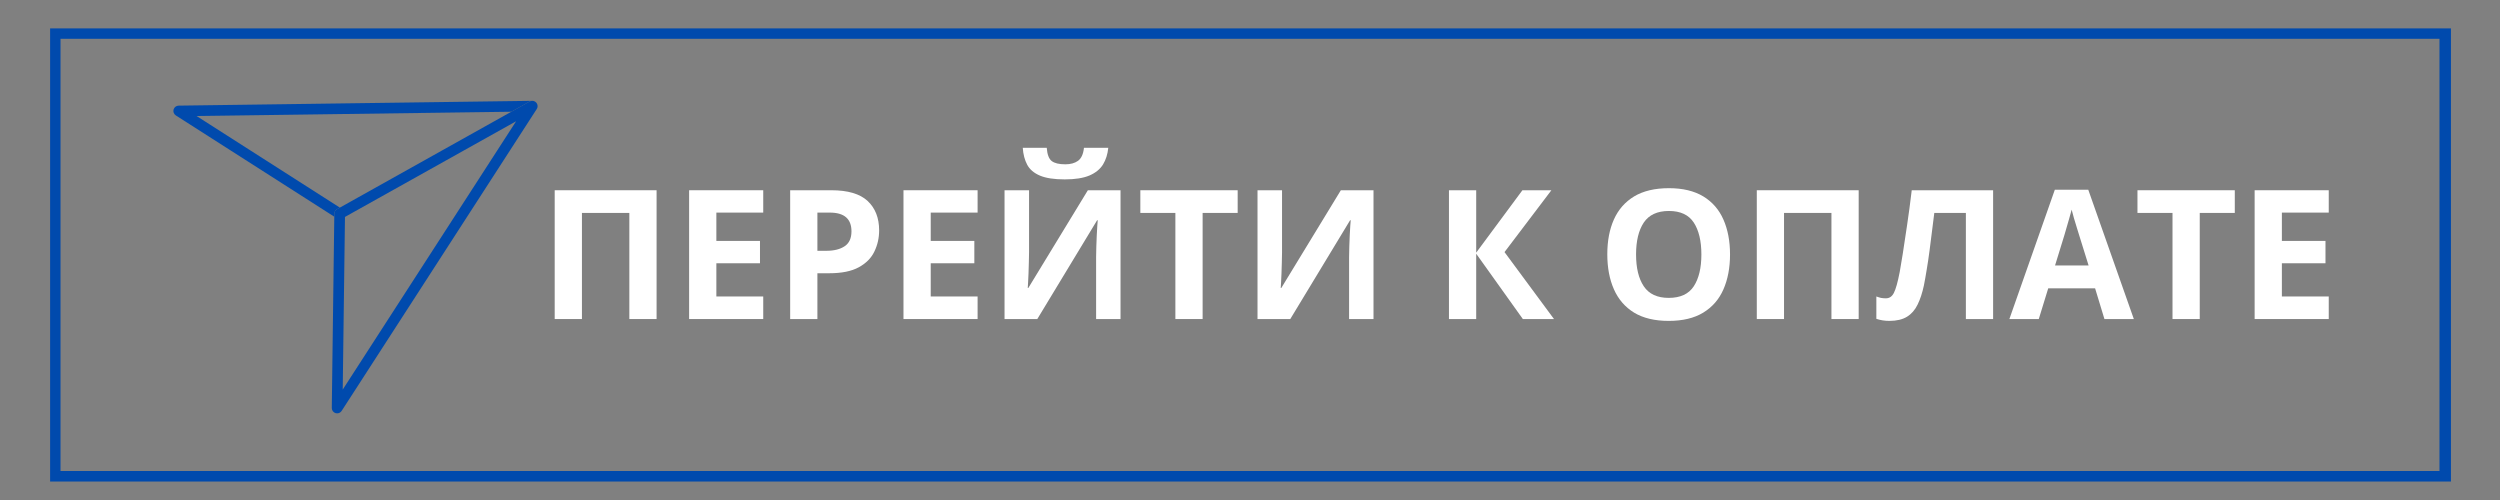 <?xml version="1.0" encoding="UTF-8"?> <svg xmlns="http://www.w3.org/2000/svg" xmlns:xlink="http://www.w3.org/1999/xlink" width="480" zoomAndPan="magnify" viewBox="0 0 360 72" height="96" preserveAspectRatio="xMidYMid meet"><rect x="0" y="0" width="360" height="72" fill="#808080" stroke="none"/> <defs> <g></g> <clipPath id="090517e115"> <path d="M 7.215 4.09 L 352.938 4.09 L 352.938 69.34 L 7.215 69.34 Z M 7.215 4.09 " clip-rule="nonzero"></path> </clipPath> <clipPath id="88109f3d9c"> <path d="M 24.965 14.52 L 77.41 14.52 L 77.41 31.211 L 24.965 31.211 Z M 24.965 14.52 " clip-rule="nonzero"></path> </clipPath> <clipPath id="8c6dae0d5b"> <path d="M 47.742 14.52 L 77.41 14.52 L 77.41 59.52 L 47.742 59.52 Z M 47.742 14.52 " clip-rule="nonzero"></path> </clipPath> </defs> <g clip-path="url(#090517e115)"> <path stroke-linecap="butt" transform="matrix(0.75, 0, 0, 0.751, 7.214, 4.09)" fill="none" stroke-linejoin="miter" d="M 0.001 -0.001 L 460.761 -0.001 L 460.761 86.859 L 0.001 86.859 L 0.001 -0.001 " stroke="#004aad" stroke-width="4" stroke-opacity="1" stroke-miterlimit="4"></path> </g> <g clip-path="url(#88109f3d9c)"> <path fill="#004aad" d="M 48.137 31.203 L 25.32 16.621 C 25.035 16.438 24.902 16.09 24.996 15.766 C 25.09 15.441 25.387 15.215 25.727 15.211 L 76.633 14.52 C 76.637 14.52 76.645 14.52 76.652 14.52 C 76.996 14.52 77.297 14.754 77.387 15.086 C 77.414 15.188 77.418 15.289 77.406 15.387 C 77.434 15.164 77.367 14.934 77.203 14.762 C 77.051 14.602 76.848 14.52 76.641 14.52 C 76.512 14.52 76.383 14.551 76.266 14.617 L 73.629 16.09 L 28.305 16.707 L 48.938 29.895 L 63.547 21.727 L 48.535 30.121 C 48.293 30.254 48.145 30.504 48.141 30.777 L 48.137 31.203 M 77.285 15.707 L 77.289 15.699 C 77.301 15.68 77.312 15.664 77.32 15.645 C 77.309 15.664 77.297 15.688 77.285 15.707 " fill-opacity="1" fill-rule="nonzero"></path> </g> <g clip-path="url(#8c6dae0d5b)"> <path fill="#004aad" d="M 48.547 59.523 C 48.473 59.523 48.398 59.512 48.324 59.492 C 47.996 59.395 47.773 59.09 47.777 58.75 L 48.137 31.203 L 48.141 30.777 C 48.145 30.504 48.293 30.254 48.535 30.121 L 63.547 21.727 L 73.629 16.09 L 76.266 14.617 C 76.383 14.551 76.512 14.52 76.641 14.52 C 76.848 14.52 77.051 14.602 77.203 14.762 C 77.367 14.934 77.434 15.164 77.406 15.387 C 77.395 15.477 77.367 15.562 77.32 15.645 C 77.312 15.664 77.301 15.68 77.289 15.699 L 77.285 15.707 L 49.195 59.172 C 49.051 59.395 48.805 59.523 48.547 59.523 M 74.32 17.461 L 49.676 31.238 L 49.352 56.098 L 74.32 17.461 " fill-opacity="1" fill-rule="nonzero"></path> </g> <g fill="#ffffff" fill-opacity="1"> <g transform="translate(77.532, 45.942)"> <g> <path d="M 2.344 0 L 2.344 -18.547 L 17.016 -18.547 L 17.016 0 L 13.094 0 L 13.094 -15.281 L 6.266 -15.281 L 6.266 0 Z M 2.344 0 "></path> </g> </g> </g> <g fill="#ffffff" fill-opacity="1"> <g transform="translate(96.89, 45.942)"> <g> <path d="M 13.016 0 L 2.344 0 L 2.344 -18.547 L 13.016 -18.547 L 13.016 -15.328 L 6.266 -15.328 L 6.266 -11.25 L 12.547 -11.25 L 12.547 -8.031 L 6.266 -8.031 L 6.266 -3.25 L 13.016 -3.25 Z M 13.016 0 "></path> </g> </g> </g> <g fill="#ffffff" fill-opacity="1"> <g transform="translate(111.44, 45.942)"> <g> <path d="M 8.266 -18.547 C 10.648 -18.547 12.395 -18.031 13.5 -17 C 14.602 -15.969 15.156 -14.555 15.156 -12.766 C 15.156 -11.672 14.926 -10.656 14.469 -9.719 C 14.02 -8.781 13.27 -8.023 12.219 -7.453 C 11.176 -6.879 9.754 -6.594 7.953 -6.594 L 6.266 -6.594 L 6.266 0 L 2.344 0 L 2.344 -18.547 Z M 8.062 -15.328 L 6.266 -15.328 L 6.266 -9.828 L 7.562 -9.828 C 8.664 -9.828 9.539 -10.047 10.188 -10.484 C 10.844 -10.922 11.172 -11.633 11.172 -12.625 C 11.172 -14.426 10.133 -15.328 8.062 -15.328 Z M 8.062 -15.328 "></path> </g> </g> </g> <g fill="#ffffff" fill-opacity="1"> <g transform="translate(127.758, 45.942)"> <g> <path d="M 13.016 0 L 2.344 0 L 2.344 -18.547 L 13.016 -18.547 L 13.016 -15.328 L 6.266 -15.328 L 6.266 -11.25 L 12.547 -11.25 L 12.547 -8.031 L 6.266 -8.031 L 6.266 -3.25 L 13.016 -3.25 Z M 13.016 0 "></path> </g> </g> </g> <g fill="#ffffff" fill-opacity="1"> <g transform="translate(142.309, 45.942)"> <g> <path d="M 2.344 -18.547 L 5.875 -18.547 L 5.875 -9.594 C 5.875 -9.156 5.863 -8.664 5.844 -8.125 C 5.832 -7.594 5.816 -7.07 5.797 -6.562 C 5.773 -6.051 5.754 -5.609 5.734 -5.234 C 5.723 -4.859 5.707 -4.602 5.688 -4.469 L 5.766 -4.469 L 14.344 -18.547 L 19.047 -18.547 L 19.047 0 L 15.531 0 L 15.531 -8.906 C 15.531 -9.375 15.539 -9.891 15.562 -10.453 C 15.582 -11.016 15.602 -11.555 15.625 -12.078 C 15.656 -12.598 15.68 -13.051 15.703 -13.438 C 15.734 -13.832 15.754 -14.094 15.766 -14.219 L 15.672 -14.219 L 7.062 0 L 2.344 0 Z M 17.281 -24.656 C 17.195 -23.75 16.945 -22.953 16.531 -22.266 C 16.113 -21.586 15.461 -21.055 14.578 -20.672 C 13.691 -20.297 12.504 -20.109 11.016 -20.109 C 9.492 -20.109 8.301 -20.289 7.438 -20.656 C 6.582 -21.02 5.973 -21.539 5.609 -22.219 C 5.242 -22.906 5.031 -23.719 4.969 -24.656 L 8.422 -24.656 C 8.492 -23.695 8.734 -23.062 9.141 -22.75 C 9.547 -22.438 10.195 -22.281 11.094 -22.281 C 11.844 -22.281 12.453 -22.445 12.922 -22.781 C 13.398 -23.125 13.688 -23.75 13.781 -24.656 Z M 17.281 -24.656 "></path> </g> </g> </g> <g fill="#ffffff" fill-opacity="1"> <g transform="translate(163.693, 45.942)"> <g> <path d="M 9.484 0 L 5.562 0 L 5.562 -15.281 L 0.516 -15.281 L 0.516 -18.547 L 14.531 -18.547 L 14.531 -15.281 L 9.484 -15.281 Z M 9.484 0 "></path> </g> </g> </g> <g fill="#ffffff" fill-opacity="1"> <g transform="translate(178.738, 45.942)"> <g> <path d="M 2.344 -18.547 L 5.875 -18.547 L 5.875 -9.594 C 5.875 -9.156 5.863 -8.664 5.844 -8.125 C 5.832 -7.594 5.816 -7.07 5.797 -6.562 C 5.773 -6.051 5.754 -5.609 5.734 -5.234 C 5.723 -4.859 5.707 -4.602 5.688 -4.469 L 5.766 -4.469 L 14.344 -18.547 L 19.047 -18.547 L 19.047 0 L 15.531 0 L 15.531 -8.906 C 15.531 -9.375 15.539 -9.891 15.562 -10.453 C 15.582 -11.016 15.602 -11.555 15.625 -12.078 C 15.656 -12.598 15.68 -13.051 15.703 -13.438 C 15.734 -13.832 15.754 -14.094 15.766 -14.219 L 15.672 -14.219 L 7.062 0 L 2.344 0 Z M 2.344 -18.547 "></path> </g> </g> </g> <g fill="#ffffff" fill-opacity="1"> <g transform="translate(200.122, 45.942)"> <g></g> </g> </g> <g fill="#ffffff" fill-opacity="1"> <g transform="translate(206.306, 45.942)"> <g> <path d="M 17.469 0 L 12.984 0 L 6.266 -9.406 L 6.266 0 L 2.344 0 L 2.344 -18.547 L 6.266 -18.547 L 6.266 -9.562 L 12.922 -18.547 L 17.094 -18.547 L 10.344 -9.641 Z M 17.469 0 "></path> </g> </g> </g> <g fill="#ffffff" fill-opacity="1"> <g transform="translate(223.767, 45.942)"> <g></g> </g> </g> <g fill="#ffffff" fill-opacity="1"> <g transform="translate(229.952, 45.942)"> <g> <path d="M 19.172 -9.297 C 19.172 -7.379 18.852 -5.703 18.219 -4.266 C 17.594 -2.836 16.625 -1.723 15.312 -0.922 C 14.008 -0.129 12.352 0.266 10.344 0.266 C 8.332 0.266 6.672 -0.129 5.359 -0.922 C 4.055 -1.723 3.086 -2.844 2.453 -4.281 C 1.816 -5.719 1.5 -7.398 1.5 -9.328 C 1.5 -11.254 1.816 -12.926 2.453 -14.344 C 3.086 -15.758 4.055 -16.863 5.359 -17.656 C 6.672 -18.445 8.344 -18.844 10.375 -18.844 C 12.375 -18.844 14.023 -18.445 15.328 -17.656 C 16.629 -16.863 17.594 -15.754 18.219 -14.328 C 18.852 -12.898 19.172 -11.223 19.172 -9.297 Z M 5.641 -9.297 C 5.641 -7.359 6.008 -5.832 6.75 -4.719 C 7.5 -3.602 8.695 -3.047 10.344 -3.047 C 12.02 -3.047 13.223 -3.602 13.953 -4.719 C 14.68 -5.832 15.047 -7.359 15.047 -9.297 C 15.047 -11.242 14.68 -12.773 13.953 -13.891 C 13.223 -15.004 12.031 -15.562 10.375 -15.562 C 8.707 -15.562 7.5 -15.004 6.75 -13.891 C 6.008 -12.773 5.641 -11.242 5.641 -9.297 Z M 5.641 -9.297 "></path> </g> </g> </g> <g fill="#ffffff" fill-opacity="1"> <g transform="translate(250.634, 45.942)"> <g> <path d="M 2.344 0 L 2.344 -18.547 L 17.016 -18.547 L 17.016 0 L 13.094 0 L 13.094 -15.281 L 6.266 -15.281 L 6.266 0 Z M 2.344 0 "></path> </g> </g> </g> <g fill="#ffffff" fill-opacity="1"> <g transform="translate(269.992, 45.942)"> <g> <path d="M 17.016 0 L 13.094 0 L 13.094 -15.281 L 8.547 -15.281 C 8.441 -14.477 8.332 -13.609 8.219 -12.672 C 8.113 -11.742 7.992 -10.797 7.859 -9.828 C 7.734 -8.867 7.598 -7.961 7.453 -7.109 C 7.316 -6.254 7.18 -5.492 7.047 -4.828 C 6.816 -3.754 6.516 -2.836 6.141 -2.078 C 5.773 -1.316 5.266 -0.734 4.609 -0.328 C 3.961 0.066 3.117 0.266 2.078 0.266 C 1.398 0.266 0.773 0.164 0.203 -0.031 L 0.203 -3.25 C 0.43 -3.164 0.648 -3.098 0.859 -3.047 C 1.078 -3.004 1.316 -2.984 1.578 -2.984 C 2.086 -2.984 2.473 -3.25 2.734 -3.781 C 3.004 -4.312 3.281 -5.301 3.562 -6.75 C 3.664 -7.312 3.812 -8.18 4 -9.359 C 4.188 -10.535 4.395 -11.914 4.625 -13.5 C 4.863 -15.082 5.086 -16.766 5.297 -18.547 L 17.016 -18.547 Z M 17.016 0 "></path> </g> </g> </g> <g fill="#ffffff" fill-opacity="1"> <g transform="translate(289.35, 45.942)"> <g> <path d="M 13.688 0 L 12.344 -4.422 L 5.594 -4.422 L 4.234 0 L 0 0 L 6.547 -18.625 L 11.359 -18.625 L 17.922 0 Z M 11.406 -7.719 L 10.062 -12.031 C 9.969 -12.32 9.852 -12.691 9.719 -13.141 C 9.582 -13.598 9.441 -14.062 9.297 -14.531 C 9.16 -15 9.051 -15.406 8.969 -15.75 C 8.875 -15.406 8.754 -14.973 8.609 -14.453 C 8.461 -13.941 8.32 -13.457 8.188 -13 C 8.062 -12.539 7.969 -12.219 7.906 -12.031 L 6.578 -7.719 Z M 11.406 -7.719 "></path> </g> </g> </g> <g fill="#ffffff" fill-opacity="1"> <g transform="translate(307.279, 45.942)"> <g> <path d="M 9.484 0 L 5.562 0 L 5.562 -15.281 L 0.516 -15.281 L 0.516 -18.547 L 14.531 -18.547 L 14.531 -15.281 L 9.484 -15.281 Z M 9.484 0 "></path> </g> </g> </g> <g fill="#ffffff" fill-opacity="1"> <g transform="translate(322.323, 45.942)"> <g> <path d="M 13.016 0 L 2.344 0 L 2.344 -18.547 L 13.016 -18.547 L 13.016 -15.328 L 6.266 -15.328 L 6.266 -11.25 L 12.547 -11.25 L 12.547 -8.031 L 6.266 -8.031 L 6.266 -3.25 L 13.016 -3.25 Z M 13.016 0 "></path> </g> </g> </g> <g fill="#ffffff" fill-opacity="1"> <g transform="translate(336.873, 45.942)"> <g></g> </g> </g> </svg> 